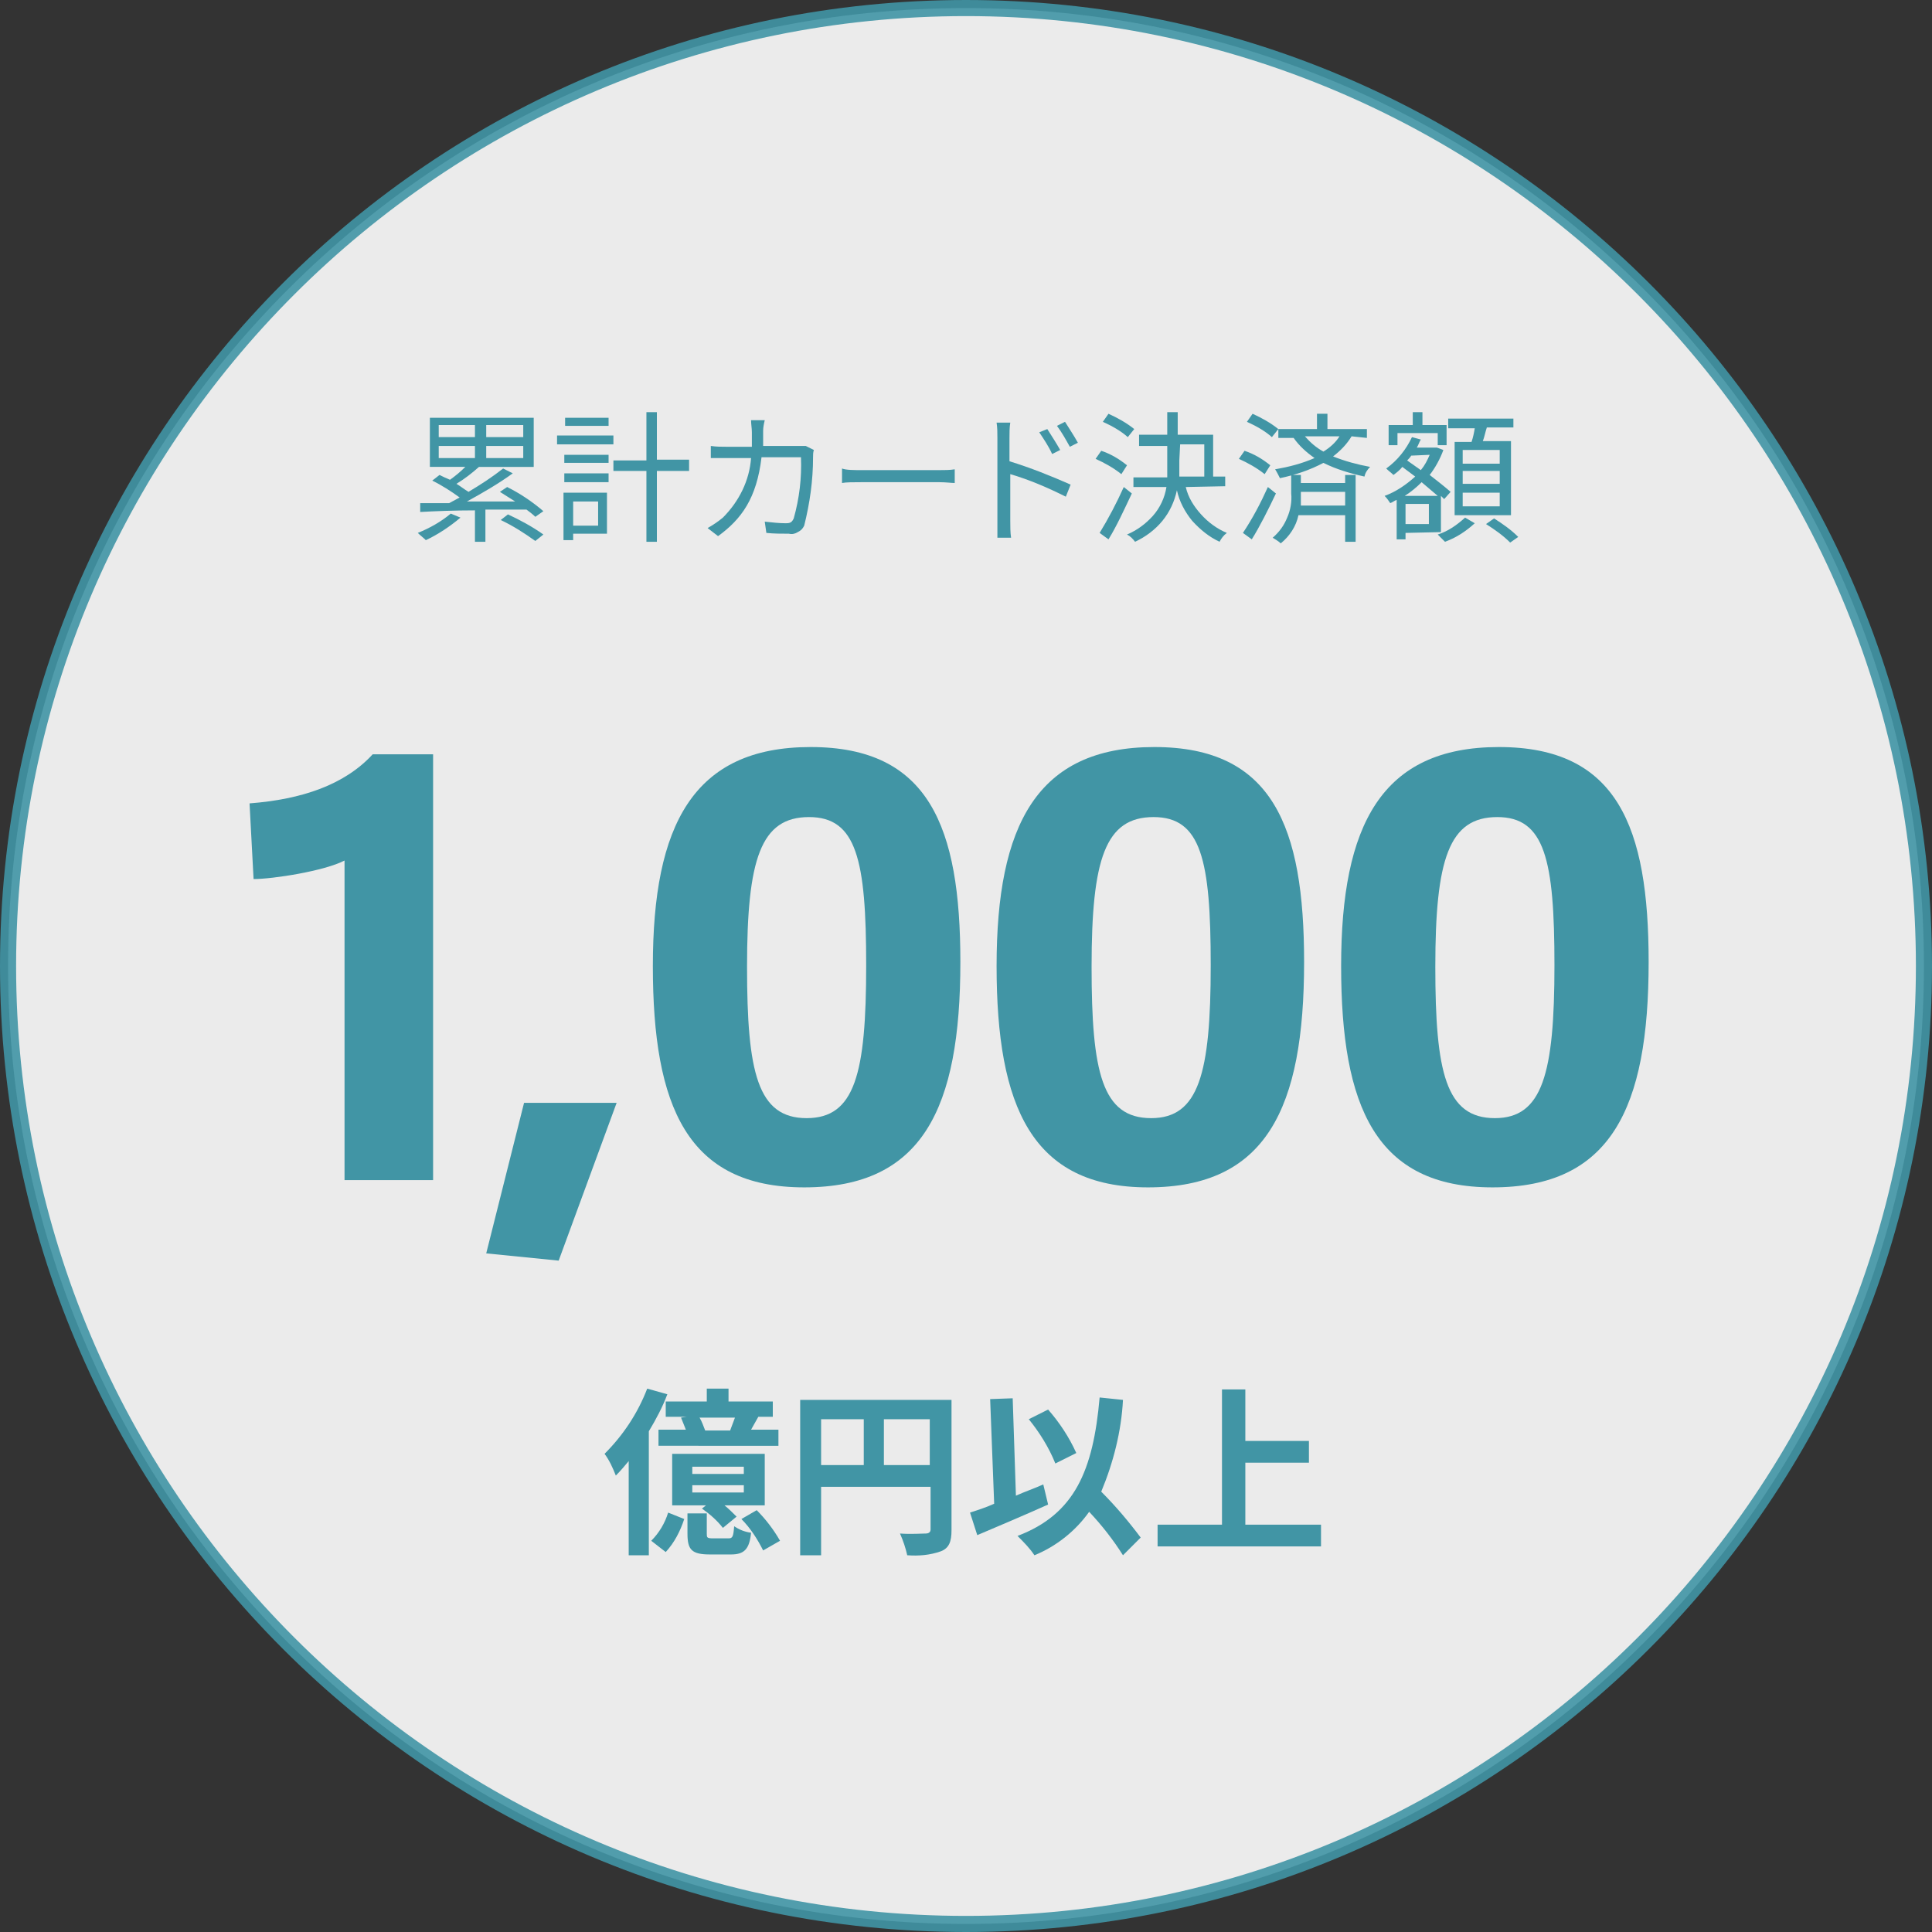<?xml version="1.0" encoding="utf-8"?>
<!-- Generator: Adobe Illustrator 27.3.1, SVG Export Plug-In . SVG Version: 6.00 Build 0)  -->
<svg version="1.1" id="レイヤー_1" xmlns="http://www.w3.org/2000/svg" xmlns:xlink="http://www.w3.org/1999/xlink" x="0px"
	 y="0px" viewBox="0 0 240 240" style="enable-background:new 0 0 240 240;" xml:space="preserve">
<rect x="0" y="0" width="240" height="240" fill="#333333" stroke="none"/>
<style type="text/css">
	.st0{opacity:0.9;fill:#FFFFFF;stroke:#4195A5;stroke-width:2;enable-background:new    ;}
	.st1{fill:#4195A5;}
</style>
<path class="st0" d="M239,120c0,65.7-53.3,119-119,119C54.3,239,1,185.7,1,120C1,54.3,54.3,1,120,1C185.7,1,239,54.3,239,120z"/>
<path class="st1" d="M57.2,64.3c-1.3,1.1-2.8,2.1-4.3,2.8c-0.3-0.3-0.7-0.6-1-0.9c1.5-0.6,2.9-1.4,4.1-2.4L57.2,64.3z M60.3,63.3v4
	H59v-3.9c-2.6,0-5,0.1-6.8,0.2v-1.1h3.6l1.3-0.7c-1.1-0.8-2.2-1.5-3.4-2.1l0.9-0.7c0.4,0.2,0.8,0.4,1.3,0.6c0.7-0.5,1.3-1,1.9-1.6
	h-4.4v-6.1h12.9V58h-6.8c-0.9,0.8-1.8,1.5-2.8,2.1c0.5,0.3,1,0.7,1.5,1c1.5-0.9,2.9-1.8,4.3-2.9l1.2,0.6c-1.8,1.3-3.7,2.4-5.7,3.5
	H64c-0.6-0.4-1.3-0.8-1.9-1.2l0.9-0.6c1.6,0.8,3.1,1.8,4.5,3l-1,0.7c-0.3-0.3-0.7-0.6-1.1-0.9L60.3,63.3z M54.5,54.3h4.5v-1.5h-4.5
	V54.3z M54.5,56.9h4.5v-1.5h-4.5V56.9z M65,52.8h-4.6v1.5H65V52.8z M65,55.4h-4.6v1.5H65V55.4z M63.1,63.9c1.5,0.7,3,1.5,4.4,2.5
	l-1,0.8c-1.4-1-2.8-1.9-4.3-2.6L63.1,63.9z"/>
<path class="st1" d="M76.2,55.2h-7v-1.1h7V55.2z M75.5,66.3h-4.3v0.8h-1.2v-5.9h5.4V66.3z M70.1,56.5h5.5v1h-5.5V56.5z M70.1,58.8
	h5.5v1.1h-5.5V58.8z M75.6,52.9h-5.4v-1h5.4V52.9z M71.2,62.3v3h3.1v-3H71.2z M85.6,58.5h-4v8.8h-1.3v-8.8h-4.1v-1.3h4.1v-6h1.3v5.9
	h4V58.5z"/>
<path class="st1" d="M94.8,53.5c0,0.6,0,1.2,0,1.9H99c0.4,0,0.7,0,1.1,0l1,0.5c-0.1,0.3-0.1,0.6-0.1,0.9c0,2.9-0.4,5.7-1.1,8.5
	c-0.2,0.4-0.4,0.6-0.8,0.8c-0.3,0.2-0.7,0.3-1.1,0.2c-0.9,0-1.9,0-2.8-0.1L95,64.8c0.9,0.1,1.8,0.2,2.6,0.2c0.2,0,0.4,0,0.6-0.1
	c0.2-0.1,0.3-0.3,0.4-0.5c0.7-2.5,1-5,0.9-7.6h-4.9c-0.6,5.1-2.5,7.7-5.4,9.8l-1.3-1c0.7-0.4,1.3-0.8,1.9-1.3c2-2,3.3-4.6,3.5-7.4
	h-3c-0.7,0-1.4,0-2,0v-1.5c0.7,0.1,1.3,0.1,2,0.1h3.1c0-0.6,0-1.2,0-1.8c0-0.5-0.1-1-0.1-1.5H95C94.9,52.6,94.8,53.1,94.8,53.5z"/>
<path class="st1" d="M107,58.4h9.7c0.6,0,1.3,0,1.9-0.1V60c-0.4,0-1.1-0.1-1.9-0.1H107c-1,0-1.9,0-2.4,0.1v-1.8
	C105.1,58.4,106.1,58.4,107,58.4z"/>
<path class="st1" d="M123.9,54.4c0-0.6,0-1.3-0.1-1.9h1.7c-0.1,0.6-0.1,1.3-0.1,1.9v2.9c2.6,0.8,5.1,1.8,7.6,2.9l-0.6,1.5
	c-2.2-1.1-4.5-2.1-6.9-2.8v5.8c0,0.6,0,1.5,0.1,2.1h-1.7c0-0.6,0-1.4,0-2.1L123.9,54.4z M131.7,55.9l-1,0.5c-0.4-0.9-1-1.8-1.6-2.7
	l1-0.4C130.6,54.1,131.2,55,131.7,55.9z M133.9,55l-1,0.5c-0.5-0.9-1-1.8-1.6-2.6l1-0.5C132.8,53.2,133.4,54.1,133.9,55z"/>
<path class="st1" d="M139.3,58.9c-1-0.8-2.1-1.4-3.2-1.9l0.7-1c1.2,0.4,2.2,1,3.2,1.8L139.3,58.9z M140.6,61.3
	c-0.9,1.9-1.9,4.1-2.9,5.7l-1.1-0.8c1.1-1.8,2.1-3.7,3-5.7L140.6,61.3z M140.1,54.3c-0.9-0.8-2-1.4-3.1-1.9l0.7-1
	c1.1,0.5,2.2,1.1,3.2,1.9L140.1,54.3z M147.3,60.5c0.3,1.3,1,2.4,1.9,3.4c0.9,1,2,1.8,3.2,2.3c-0.4,0.3-0.7,0.7-0.9,1.1
	c-1.3-0.6-2.4-1.5-3.4-2.6c-0.9-1.1-1.6-2.4-1.9-3.8c-0.3,1.4-0.9,2.7-1.8,3.8c-0.9,1.1-2.1,2-3.4,2.6c-0.3-0.4-0.6-0.7-1-0.9
	c1.2-0.5,2.3-1.3,3.2-2.3s1.5-2.3,1.7-3.6h-4.1v-1.2h4.2c0-0.7,0-1.3,0-2v-1.9h-3.5V54h3.5v-2.8h1.3V54h4.4v5.2h1.5v1.2L147.3,60.5z
	 M146.5,57.2c0,0.7,0,1.4,0,2h3.1v-4h-3L146.5,57.2z"/>
<path class="st1" d="M157.1,58.9c-1-0.8-2.1-1.4-3.2-1.9l0.7-1c1.2,0.4,2.2,1,3.2,1.8L157.1,58.9z M158.5,61.3c-0.9,1.9-2,4.1-3,5.7
	l-1.1-0.8c1.2-1.8,2.2-3.7,3.1-5.7L158.5,61.3z M158,54.3c-0.9-0.8-2-1.4-3.1-1.9l0.7-1c1.1,0.5,2.2,1.1,3.2,1.9L158,54.3z
	 M167.1,59h1.3v8.3h-1.3V64h-5.8c-0.3,1.4-1.1,2.6-2.2,3.5c-0.3-0.3-0.7-0.5-1-0.7c0.8-0.7,1.4-1.5,1.8-2.5c0.4-0.9,0.6-2,0.5-3V59
	h1.2v1h5.5V59z M167.9,54.2c-0.6,1-1.4,1.8-2.3,2.5c1.5,0.6,3,1,4.6,1.3c-0.3,0.3-0.6,0.7-0.7,1.2c-1.8-0.4-3.5-0.9-5.1-1.7
	c-1.7,0.9-3.5,1.5-5.4,1.9c-0.2-0.4-0.4-0.8-0.6-1.1c1.7-0.3,3.3-0.7,4.9-1.4c-1-0.7-1.9-1.5-2.6-2.5h-1.9v-1.1h4.8v-1.9h1.3v1.9
	h4.9v1.1L167.9,54.2z M167.1,62.8v-1.7h-5.5v0.1c0,0.5,0,1,0,1.6H167.1z M162.1,54.2c0.7,0.8,1.4,1.4,2.3,1.9c0.8-0.5,1.5-1.1,2-1.9
	H162.1z"/>
<path class="st1" d="M174.6,66.2V67h-1.1v-4.9c-0.3,0.1-0.5,0.3-0.8,0.4c-0.2-0.3-0.4-0.6-0.7-0.9c1.4-0.5,2.7-1.4,3.8-2.4l-1.6-1.2
	c-0.3,0.4-0.7,0.7-1.1,1c-0.3-0.3-0.6-0.5-0.9-0.8c1.4-1,2.5-2.4,3.2-3.9l1.1,0.3c-0.2,0.3-0.3,0.7-0.5,1h2.3h0.2l0.8,0.3
	c-0.4,1.1-1,2.2-1.7,3.1c0.9,0.7,1.8,1.4,2.6,2.1l-0.8,0.9l-0.4-0.4v4.5L174.6,66.2z M173.6,55.3h-1.1v-2.5h3v-1.6h1.2v1.6h3v2.5
	h-1.1v-1.5h-5V55.3z M178.6,61.6c-0.6-0.5-1.3-1.1-2-1.7c-0.6,0.6-1.3,1.2-2.1,1.7H178.6z M177.5,62.6h-2.9v2.5h2.9V62.6z
	 M175.3,56.6c-0.1,0.2-0.3,0.4-0.5,0.6l1.7,1.2c0.5-0.6,0.8-1.2,1.1-1.9L175.3,56.6z M183.2,65c-1.1,1-2.3,1.8-3.7,2.3
	c-0.3-0.3-0.6-0.6-0.9-0.9c1.3-0.4,2.4-1.2,3.4-2.1L183.2,65z M182.8,54.9c0.2-0.6,0.3-1.1,0.4-1.7h-3.3V52h8.1v1.1h-3.3
	c-0.2,0.6-0.3,1.2-0.5,1.7h3.5V64h-7v-9.1H182.8z M186.3,55.9h-4.6v1.7h4.6V55.9z M186.3,58.5h-4.6v1.6h4.6V58.5z M186.3,61.2h-4.6
	v1.7h4.6V61.2z M185.6,64.4c1.1,0.7,2.1,1.4,3,2.3l-1,0.7c-0.9-0.9-1.9-1.6-3-2.3L185.6,64.4z"/>
<path class="st1" d="M82.9,173.2c-0.6,1.6-1.4,3.1-2.3,4.6v15.4h-2.5v-11.7c-0.5,0.6-1,1.2-1.6,1.8c-0.4-1-0.8-1.9-1.4-2.7
	c2.3-2.3,4.1-5,5.3-8.1L82.9,173.2z M80.9,191.4c1-1,1.7-2.2,2.1-3.5l2,0.8c-0.5,1.5-1.2,2.9-2.3,4.1L80.9,191.4z M87.8,174.1v-1.6
	h2.7v1.6h5.5v1.9h-1.8l-0.9,1.6h3.4v2H81.8v-2h3.4c-0.2-0.5-0.4-1-0.6-1.5l0.7-0.1h-2.6v-1.9H87.8z M95,187H90
	c0.5,0.4,1,0.9,1.5,1.4l-1.7,1.4c-0.7-0.9-1.6-1.7-2.6-2.4l0.5-0.4h-4.2v-6.4H95L95,187z M90.5,191.1c0.5,0,0.6-0.2,0.7-1.5
	c0.6,0.4,1.3,0.7,2.1,0.8c-0.2,2.1-0.9,2.7-2.5,2.7h-2.6c-2.3,0-2.8-0.6-2.8-2.6V188h2.4v2.5c0,0.5,0,0.6,0.8,0.6H90.5z M92.4,182.2
	H86v0.9h6.4V182.2z M92.4,184.5H86v0.9h6.4V184.5z M90.7,177.7c0.2-0.5,0.4-1.1,0.6-1.6h-4.4c0.3,0.5,0.5,1.1,0.7,1.6H90.7z
	 M94,187.6c1.1,1.1,2.1,2.4,2.9,3.8l-2.1,1.2c-0.7-1.4-1.6-2.8-2.7-3.9L94,187.6z"/>
<path class="st1" d="M118.2,190.1c0,1.4-0.3,2.2-1.3,2.6c-1.4,0.5-2.8,0.6-4.2,0.5c-0.2-0.9-0.5-1.8-0.9-2.7c1.3,0.1,2.7,0,3.2,0
	c0.4,0,0.6-0.2,0.6-0.5v-5.3H102v8.5h-2.6v-19.3h18.8L118.2,190.1z M102,182h5.3v-5.7H102V182z M115.5,182v-5.7h-5.7v5.7H115.5z"/>
<path class="st1" d="M130.2,186.9c-2.9,1.3-6.2,2.7-8.8,3.8l-0.9-2.8c0.9-0.3,1.9-0.6,3-1.1l-0.5-13l2.8-0.1l0.4,12.1
	c1.1-0.5,2.3-0.9,3.4-1.4L130.2,186.9z M139.5,193.2c-1.2-1.9-2.6-3.7-4.2-5.4c-1.7,2.4-4.1,4.3-6.8,5.4c-0.6-0.9-1.3-1.6-2.1-2.4
	c7.1-2.7,9.4-8.1,10.2-17.2l2.9,0.3c-0.2,3.9-1.2,7.8-2.7,11.4c1.8,1.8,3.4,3.7,4.9,5.7L139.5,193.2z M131.1,181.8
	c-0.8-2-2-3.9-3.3-5.5l2.4-1.2c1.4,1.6,2.6,3.4,3.5,5.4L131.1,181.8z"/>
<path class="st1" d="M164.1,189.4v2.7h-20.3v-2.7h8v-16.8h2.9v6.4h7.9v2.7h-7.9v7.7H164.1z"/>
<g>
	<path class="st1" d="M42.8,146.6v-39.7c-2.5,1.3-8.9,2.3-11.3,2.3L31,99.8c6.5-0.5,11.8-2.3,15.3-6.1h7.5v52.9H42.8z"/>
	<path class="st1" d="M65.1,137h11.5l-7.2,19.6l-9-0.9L65.1,137z"/>
	<path class="st1" d="M81.1,120c0-17.5,5-27.2,19.6-27.2c14.7,0,18.6,9.9,18.6,26.7c0,18.2-4.7,28-19.4,28
		C85.4,147.5,81.1,137.5,81.1,120z M107.6,119.9c0-13.1-1.2-18.4-7.1-18.4c-6,0-7.7,5.2-7.7,18.6c0,13.1,1.3,18.8,7.4,18.8
		C106.2,138.9,107.6,133.4,107.6,119.9z"/>
	<path class="st1" d="M123.8,120c0-17.5,5-27.2,19.6-27.2c14.7,0,18.6,9.9,18.6,26.7c0,18.2-4.7,28-19.4,28
		C128.2,147.5,123.8,137.5,123.8,120z M150.4,119.9c0-13.1-1.2-18.4-7.1-18.4c-6,0-7.7,5.2-7.7,18.6c0,13.1,1.3,18.8,7.4,18.8
		C148.9,138.9,150.4,133.4,150.4,119.9z"/>
	<path class="st1" d="M166.6,120c0-17.5,5-27.2,19.6-27.2c14.7,0,18.6,9.9,18.6,26.7c0,18.2-4.7,28-19.4,28
		C170.9,147.5,166.6,137.5,166.6,120z M193.1,119.9c0-13.1-1.2-18.4-7.1-18.4c-6,0-7.7,5.2-7.7,18.6c0,13.1,1.3,18.8,7.4,18.8
		C191.6,138.9,193.1,133.4,193.1,119.9z"/>
</g>
</svg>
